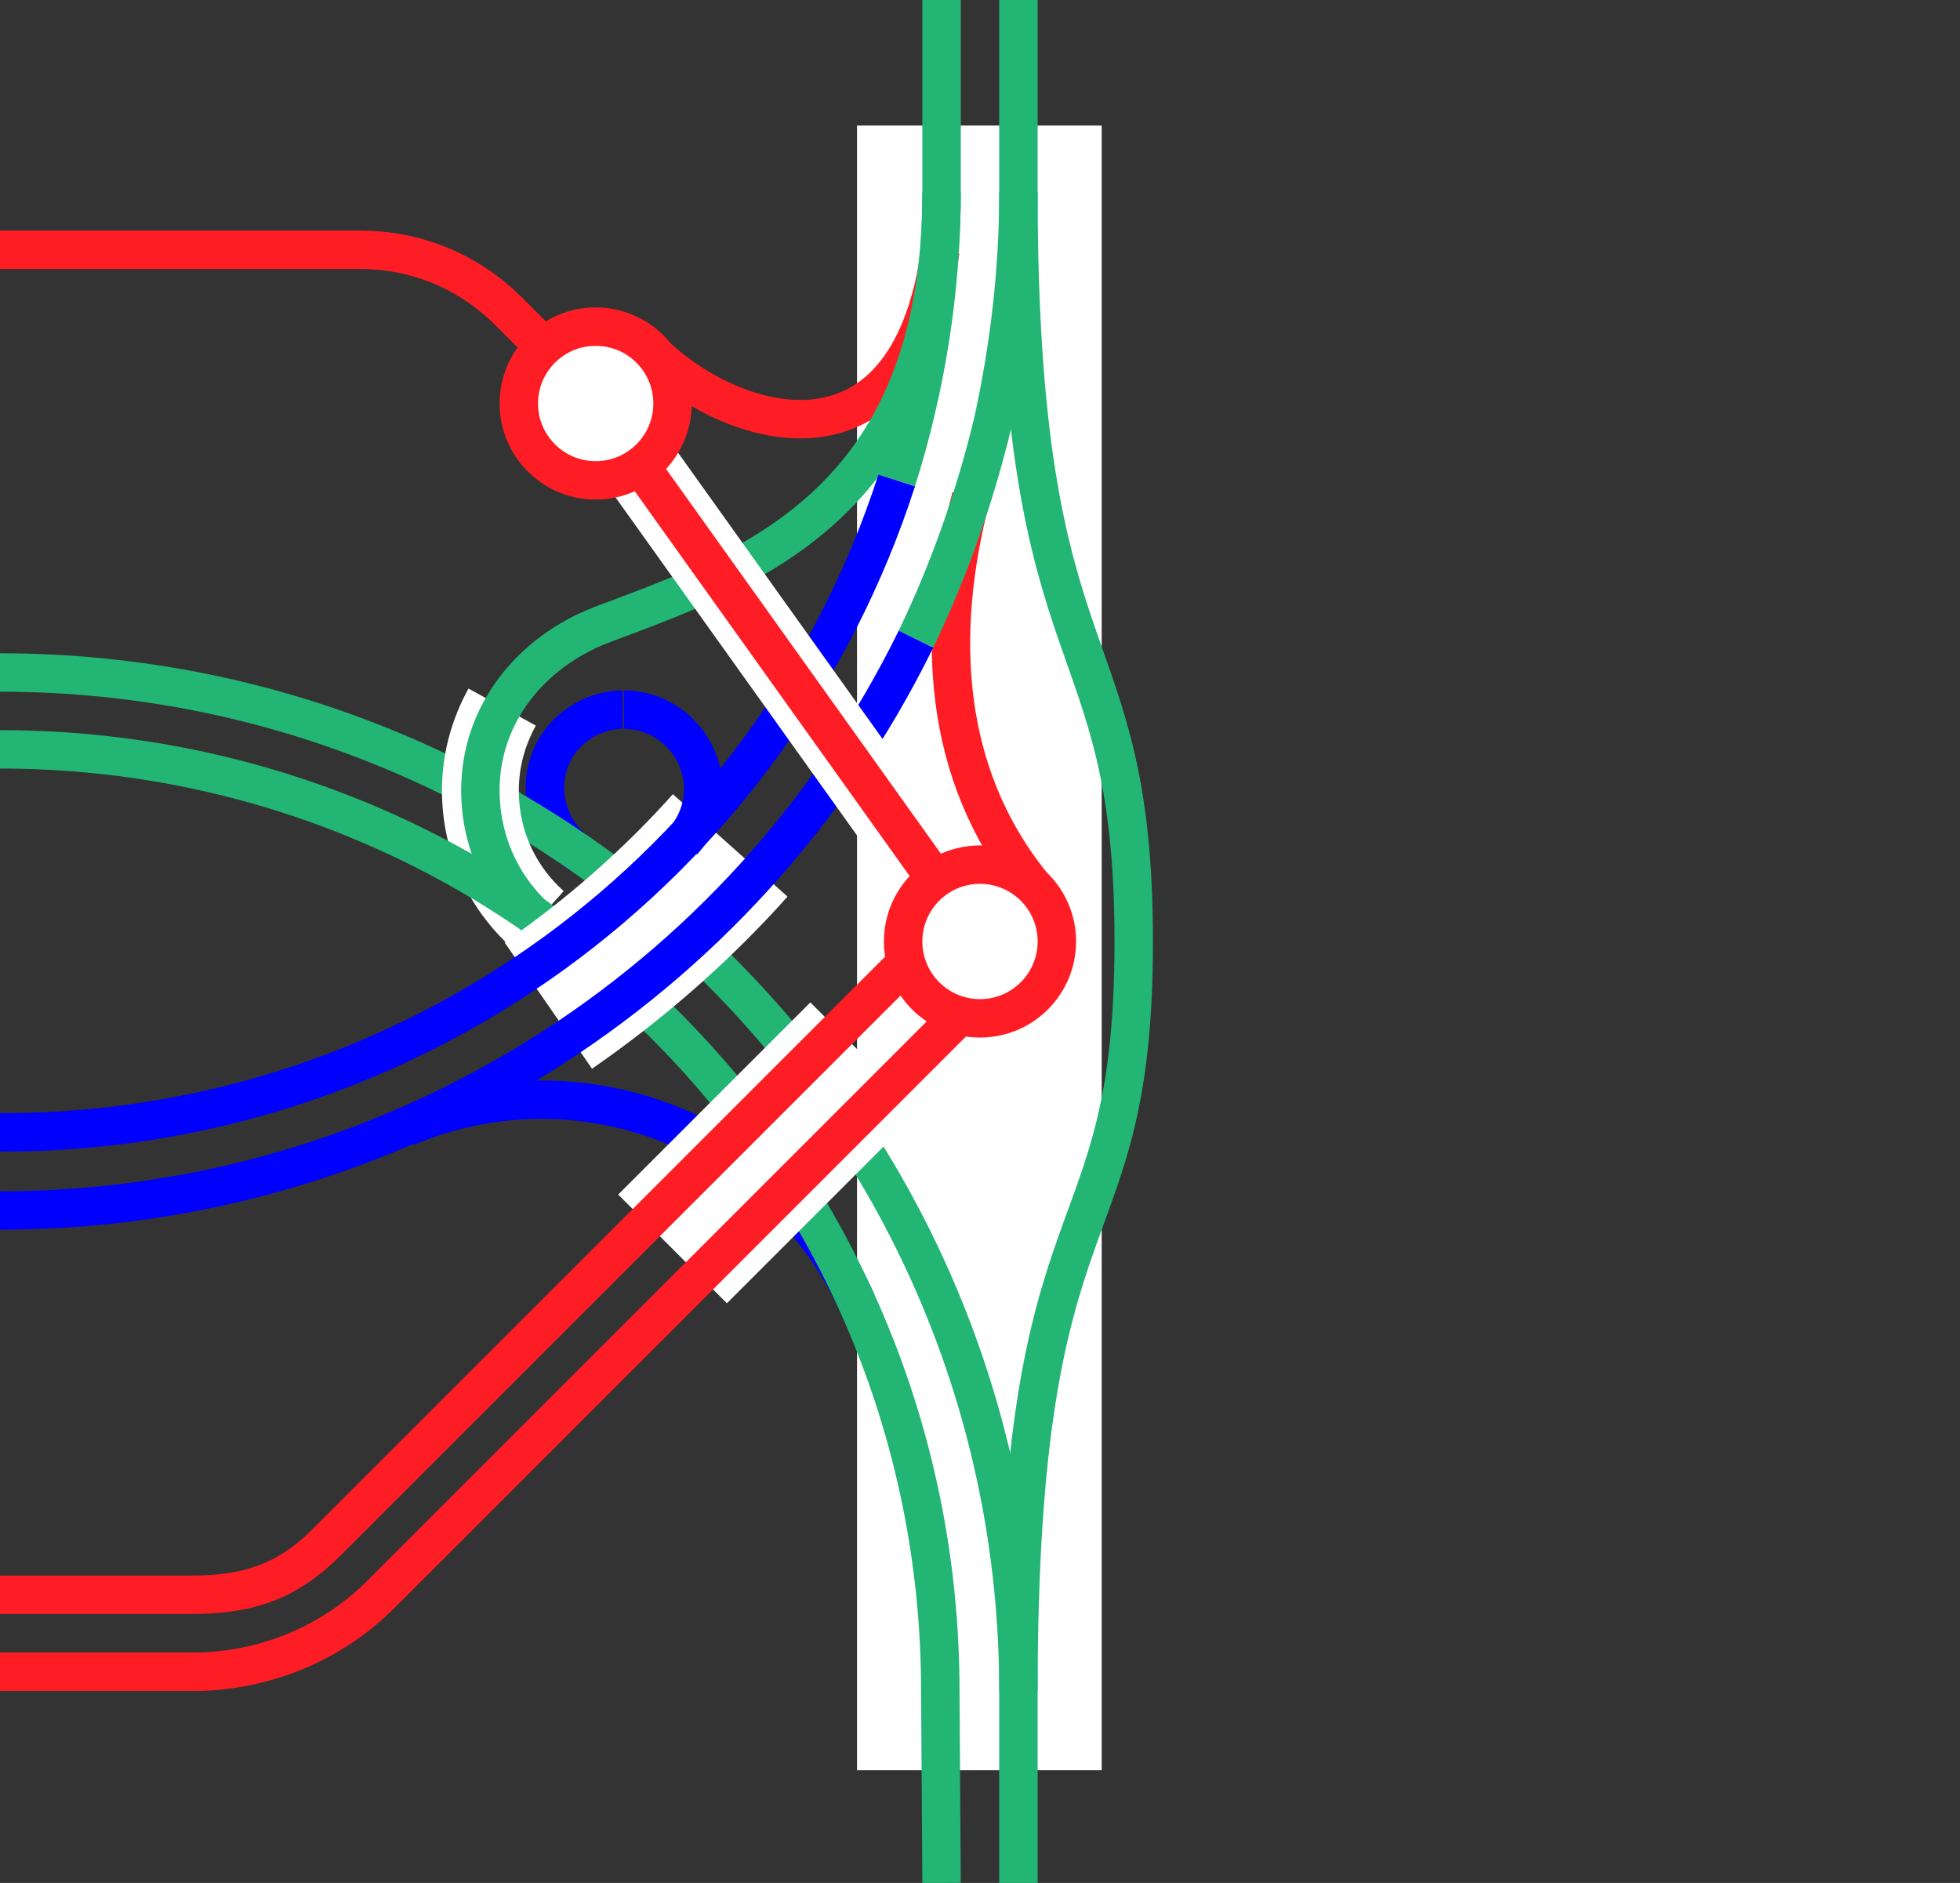 <?xml version="1.0" encoding="utf-8"?>
<!-- Generator: Adobe Illustrator 24.1.0, SVG Export Plug-In . SVG Version: 6.00 Build 0)  -->
<svg version="1.1" id="Layer_1" xmlns="http://www.w3.org/2000/svg" xmlns:xlink="http://www.w3.org/1999/xlink" x="0px" y="0px"
	 viewBox="0 0 153 147" style="enable-background:new 0 0 153 147;" xml:space="preserve">
<rect x="0" y="0" width="153" height="147" fill="#333333" stroke="none"/>
<style type="text/css">
	.st0{fill:#FFFFFF;}
	.st1{fill:none;}
	.st2{fill:none;stroke:#FF1D25;stroke-width:3;stroke-miterlimit:10;}
	.st3{fill:none;stroke:#0000FF;stroke-width:3;stroke-miterlimit:10;}
	.st4{fill:none;stroke:#22B573;stroke-width:3;stroke-miterlimit:10;}
	.st5{fill:none;stroke:#FFFFFF;stroke-width:6;stroke-miterlimit:10;}
	.st6{fill:none;stroke:#FFFFFF;stroke-width:12;stroke-miterlimit:10;}
	.st7{fill:#FFFFFF;stroke:#FFFFFF;stroke-width:6;stroke-miterlimit:10;}
	.st8{fill:#FFFFFF;stroke:#FF1D25;stroke-width:3;stroke-miterlimit:10;}
</style>
<rect x="66.9" y="9.8" class="st0" width="19.1" height="128.4"/>
<path class="st1" d="M0,69.1h3v3H0V69.1z"/>
<path class="st1" d="M150,69h3v3h-3V69z"/>
<g>
	<path class="st2" d="M50.8,27.4c6,6,20,10.7,22.6-7.8"/>
	<path class="st2" d="M75.8,38.8C73,49.5,73.6,60.4,80.5,69"/>
	<path class="st3" d="M45.3,66.7c-2.8-1.9-3.6-5.7-1.8-8.5c1.1-1.7,3.1-2.8,5.1-2.8"/>
	<path class="st4" d="M0,52.5c43.9,0,79.5,35.6,79.5,79.5v15"/>
	<path class="st5" d="M42,71.8c-2.9-2.6-4.5-6.2-4.5-10.1c0-2.3,0.6-4.5,1.7-6.5"/>
	<path class="st4" d="M42,71.8c-2.9-2.6-4.5-6.2-4.5-10.1c0-6,4-10.8,9.4-12.9C58,44.6,73.5,39.7,73.5,15"/>
	<path class="st3" d="M31.7,88c13.5-5.7,29.1,0.3,35.2,13.7"/>
	<path class="st4" d="M0,58.5c40.6,0,73.4,32.9,73.4,73.5l0.1,15"/>
	<path class="st6" d="M42.8,78.5C48,74.9,52.8,70.7,57,66"/>
	<path class="st3" d="M48.7,55.4c3.4,0,6.2,2.8,6.2,6.2c0,1.5-0.6,3-1.6,4.1"/>
	<path class="st3" d="M70,37.5C60.2,67.9,31.9,88.5,0,88.4"/>
	<path class="st4" d="M73.5,0v15c0,7.6-1.2,15.2-3.5,22.5"/>
	<path class="st4" d="M71.5,49.9c2.6-5.4,4.6-11.1,6-16.9c1.3-5.9,2-11.9,2-18l0-15"/>
	<path class="st3" d="M0,94.5c30.4,0,58.1-17.3,71.5-44.6"/>
	<path class="st6" d="M52.5,97.5l15-15"/>
	<path class="st2" d="M0,130.5h15.8c5.2-0.2,10.2-2.3,13.9-6l47.4-47.4"/>
	<path class="st2" d="M0,124.5h15c4.5,0,7.5-1.1,10.5-4.1L72.9,73"/>
	<path class="st7" d="M46.5,31.5l30,42"/>
	<path class="st8" d="M46.5,31.5l30,42"/>
	<path class="st2" d="M0,19.5h28.1c4.4,0,8.5,1.7,11.6,4.8l6.8,6.8"/>
	<circle class="st8" cx="76.5" cy="73.5" r="6"/>
	<path class="st4" d="M79.5,15c0,39,9,33,9,58.5s-9,18-9,58.5"/>
	<circle class="st8" cx="46.5" cy="31.5" r="6"/>
</g>
</svg>
